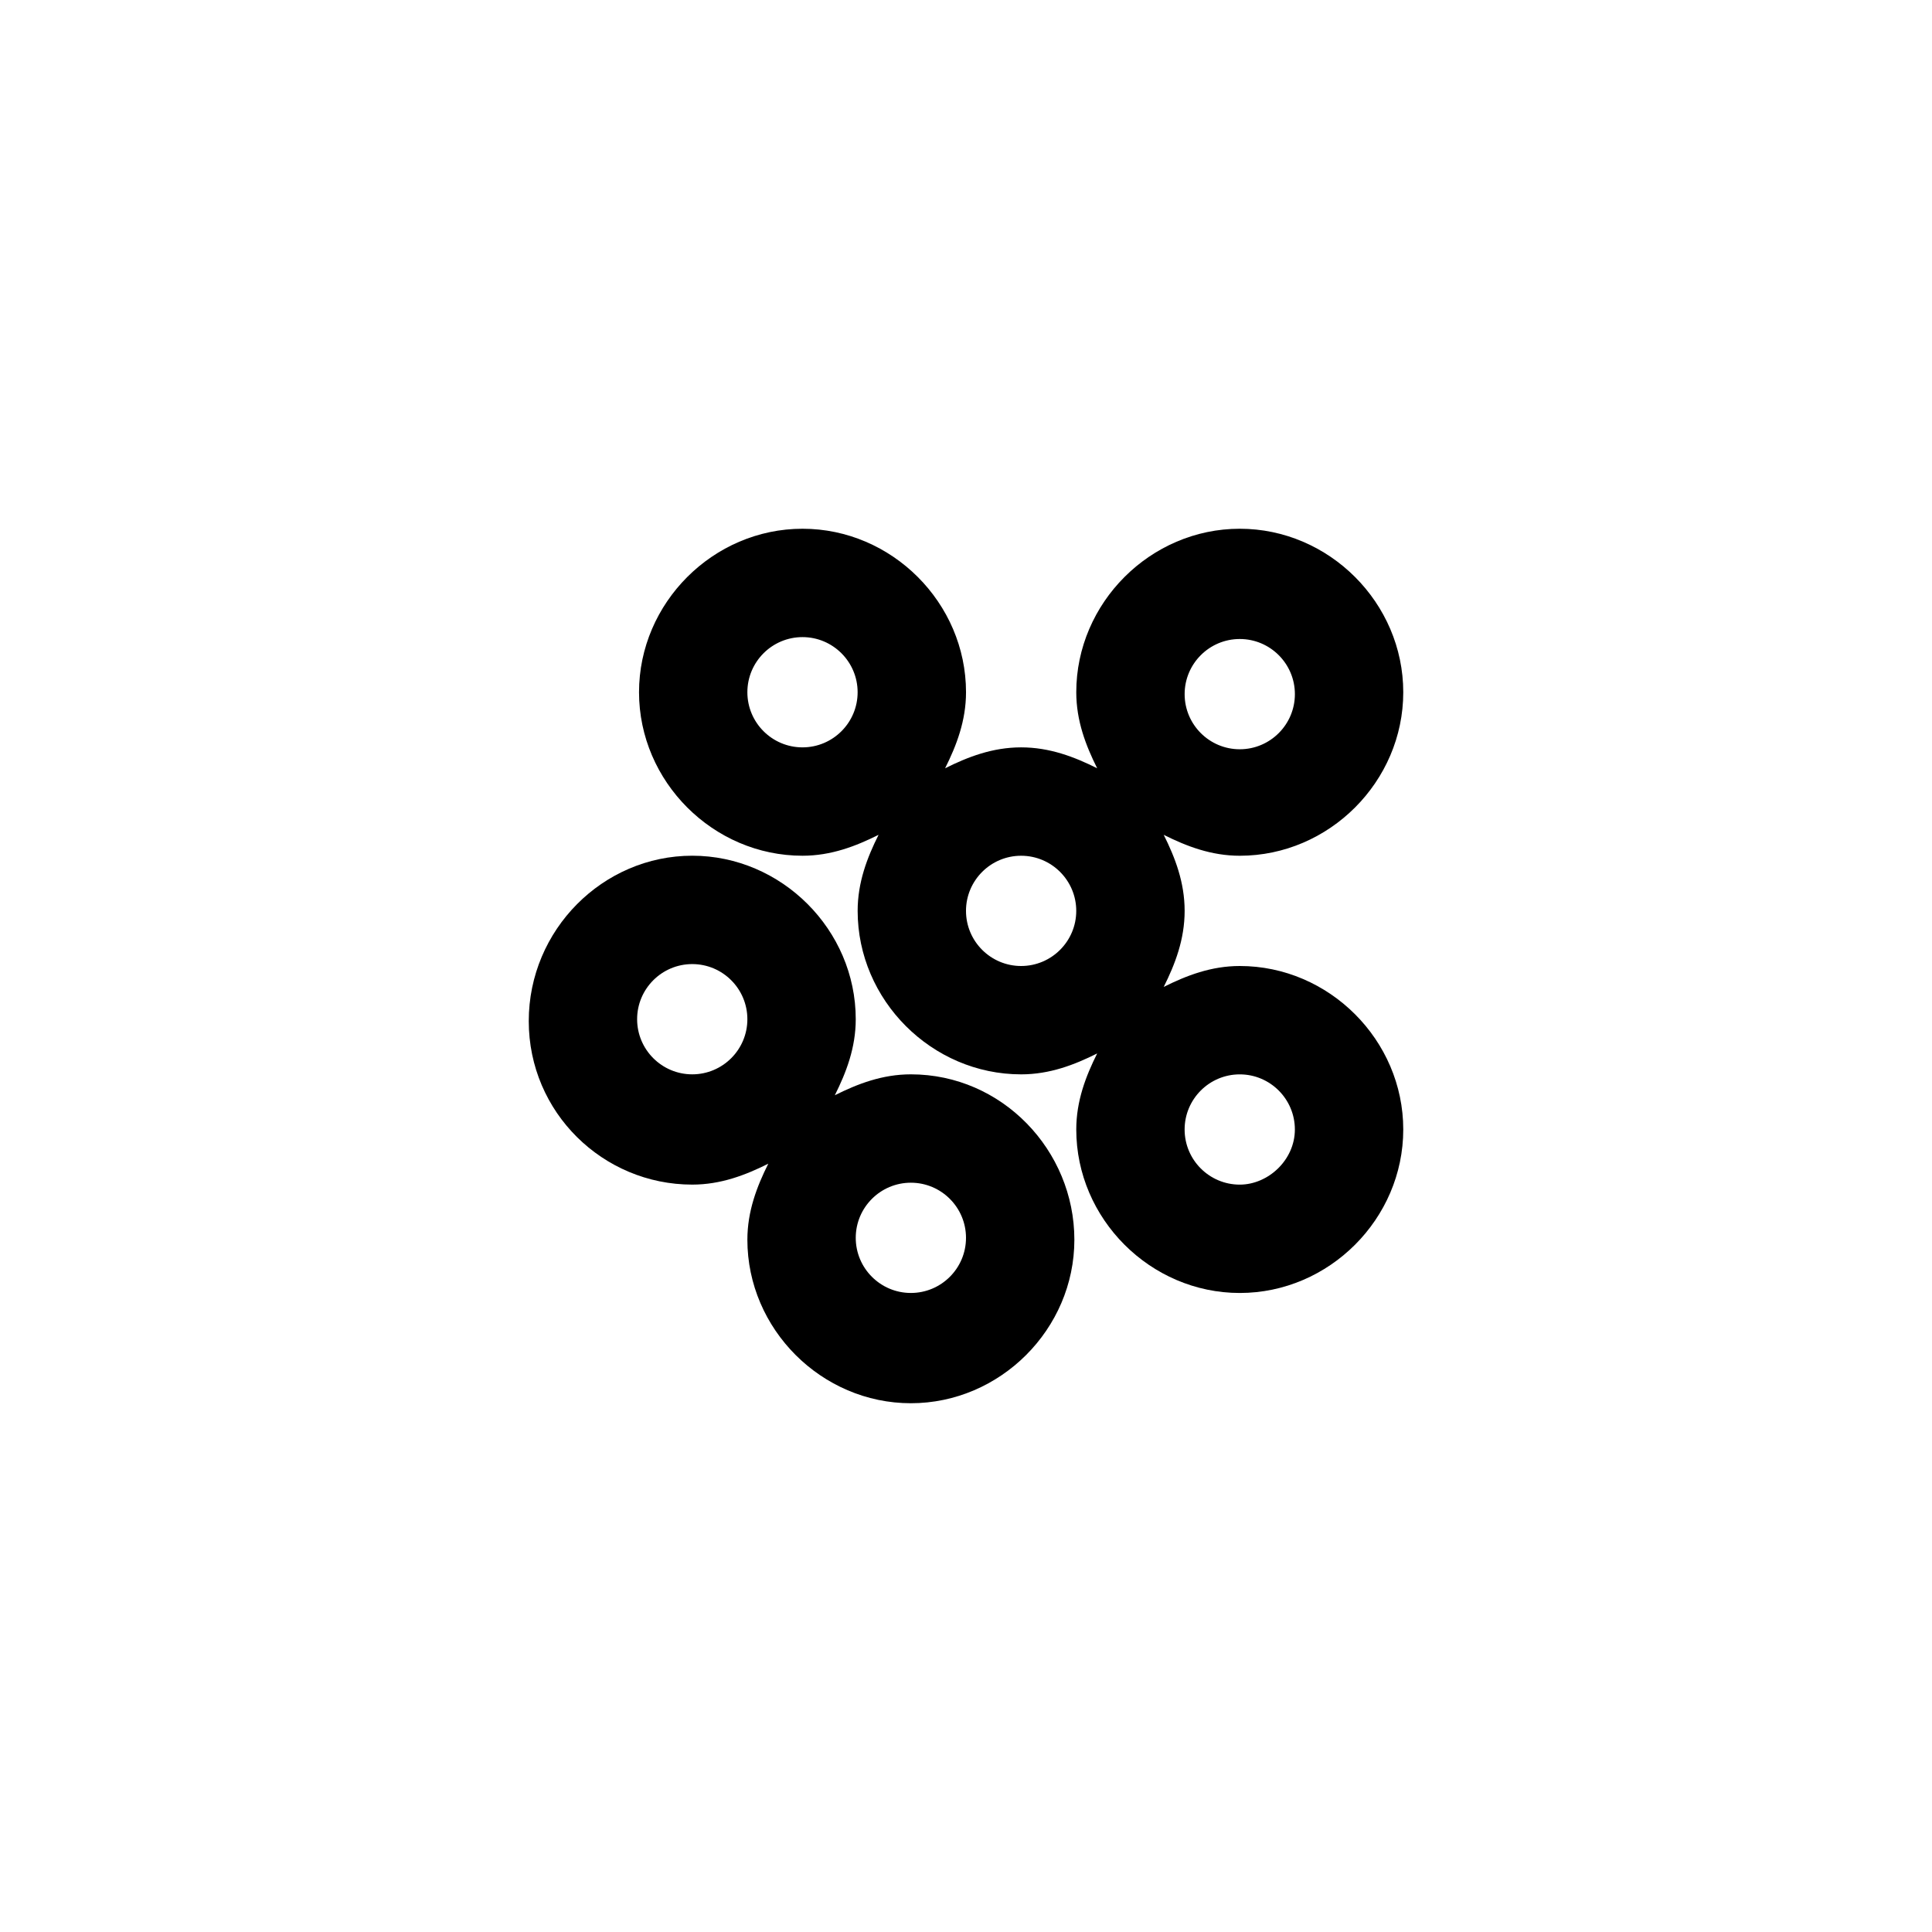 <?xml version="1.0" encoding="UTF-8"?>
<!-- Uploaded to: ICON Repo, www.svgrepo.com, Generator: ICON Repo Mixer Tools -->
<svg fill="#000000" width="800px" height="800px" version="1.1" viewBox="144 144 512 512" xmlns="http://www.w3.org/2000/svg">
 <g>
  <path d="m385.39 428.71c-7.559 0-14.105 2.519-20.152 5.543 3.023-6.047 5.543-12.594 5.543-20.152 0-23.68-19.648-43.328-43.328-43.328-23.68 0-43.328 19.648-43.328 43.832s19.648 43.328 43.328 43.328c7.559 0 14.105-2.519 20.152-5.543-3.023 6.047-5.543 12.594-5.543 20.152 0 23.68 19.648 43.328 43.328 43.328 23.68 0 43.328-19.648 43.328-43.328s-19.145-43.832-43.328-43.832zm-57.938 0c-8.062 0-14.609-6.551-14.609-14.609 0-8.062 6.551-14.609 14.609-14.609 8.062 0 14.609 6.551 14.609 14.609 0 8.062-6.547 14.609-14.609 14.609zm57.938 57.938c-8.062 0-14.609-6.551-14.609-14.609 0-8.062 6.551-14.609 14.609-14.609 8.062 0 14.609 6.551 14.609 14.609 0.004 8.062-6.547 14.609-14.609 14.609z"/>
  <path d="m472.55 400c-7.559 0-14.105 2.519-20.152 5.543 3.023-6.047 5.543-12.594 5.543-20.152s-2.519-14.105-5.543-20.152c6.047 3.023 12.594 5.543 20.152 5.543 23.68 0 43.328-19.648 43.328-43.328 0-23.684-19.648-43.332-43.328-43.332s-43.328 19.648-43.328 43.328c0 7.559 2.519 14.105 5.543 20.152-6.047-3.023-12.594-5.543-20.152-5.543s-14.105 2.519-20.152 5.543c3.023-6.047 5.543-12.594 5.543-20.152 0-23.68-19.648-43.328-43.328-43.328s-43.328 19.648-43.328 43.328c0 23.68 19.648 43.328 43.328 43.328 7.559 0 14.105-2.519 20.152-5.543-3.023 6.047-5.543 12.594-5.543 20.152 0 23.68 19.648 43.328 43.328 43.328 7.559 0 14.105-2.519 20.152-5.543-3.023 6.047-5.543 12.594-5.543 20.152 0 23.68 19.648 43.328 43.328 43.328s43.328-19.648 43.328-43.328c0-23.676-19.648-43.324-43.328-43.324zm0-86.656c8.062 0 14.609 6.551 14.609 14.609 0 8.062-6.551 14.609-14.609 14.609-8.062 0-14.609-6.551-14.609-14.609s6.547-14.609 14.609-14.609zm-115.88 28.715c-8.062 0-14.609-6.551-14.609-14.609 0-8.062 6.551-14.609 14.609-14.609 8.062 0 14.609 6.551 14.609 14.609 0 8.062-6.551 14.609-14.609 14.609zm57.938 57.941c-8.062 0-14.609-6.551-14.609-14.609 0-8.062 6.551-14.609 14.609-14.609 8.062 0 14.609 6.551 14.609 14.609s-6.547 14.609-14.609 14.609zm57.938 57.938c-8.062 0-14.609-6.551-14.609-14.609 0-8.062 6.551-14.609 14.609-14.609 8.062 0 14.609 6.551 14.609 14.609s-7.051 14.609-14.609 14.609z"/>
 </g>
</svg>